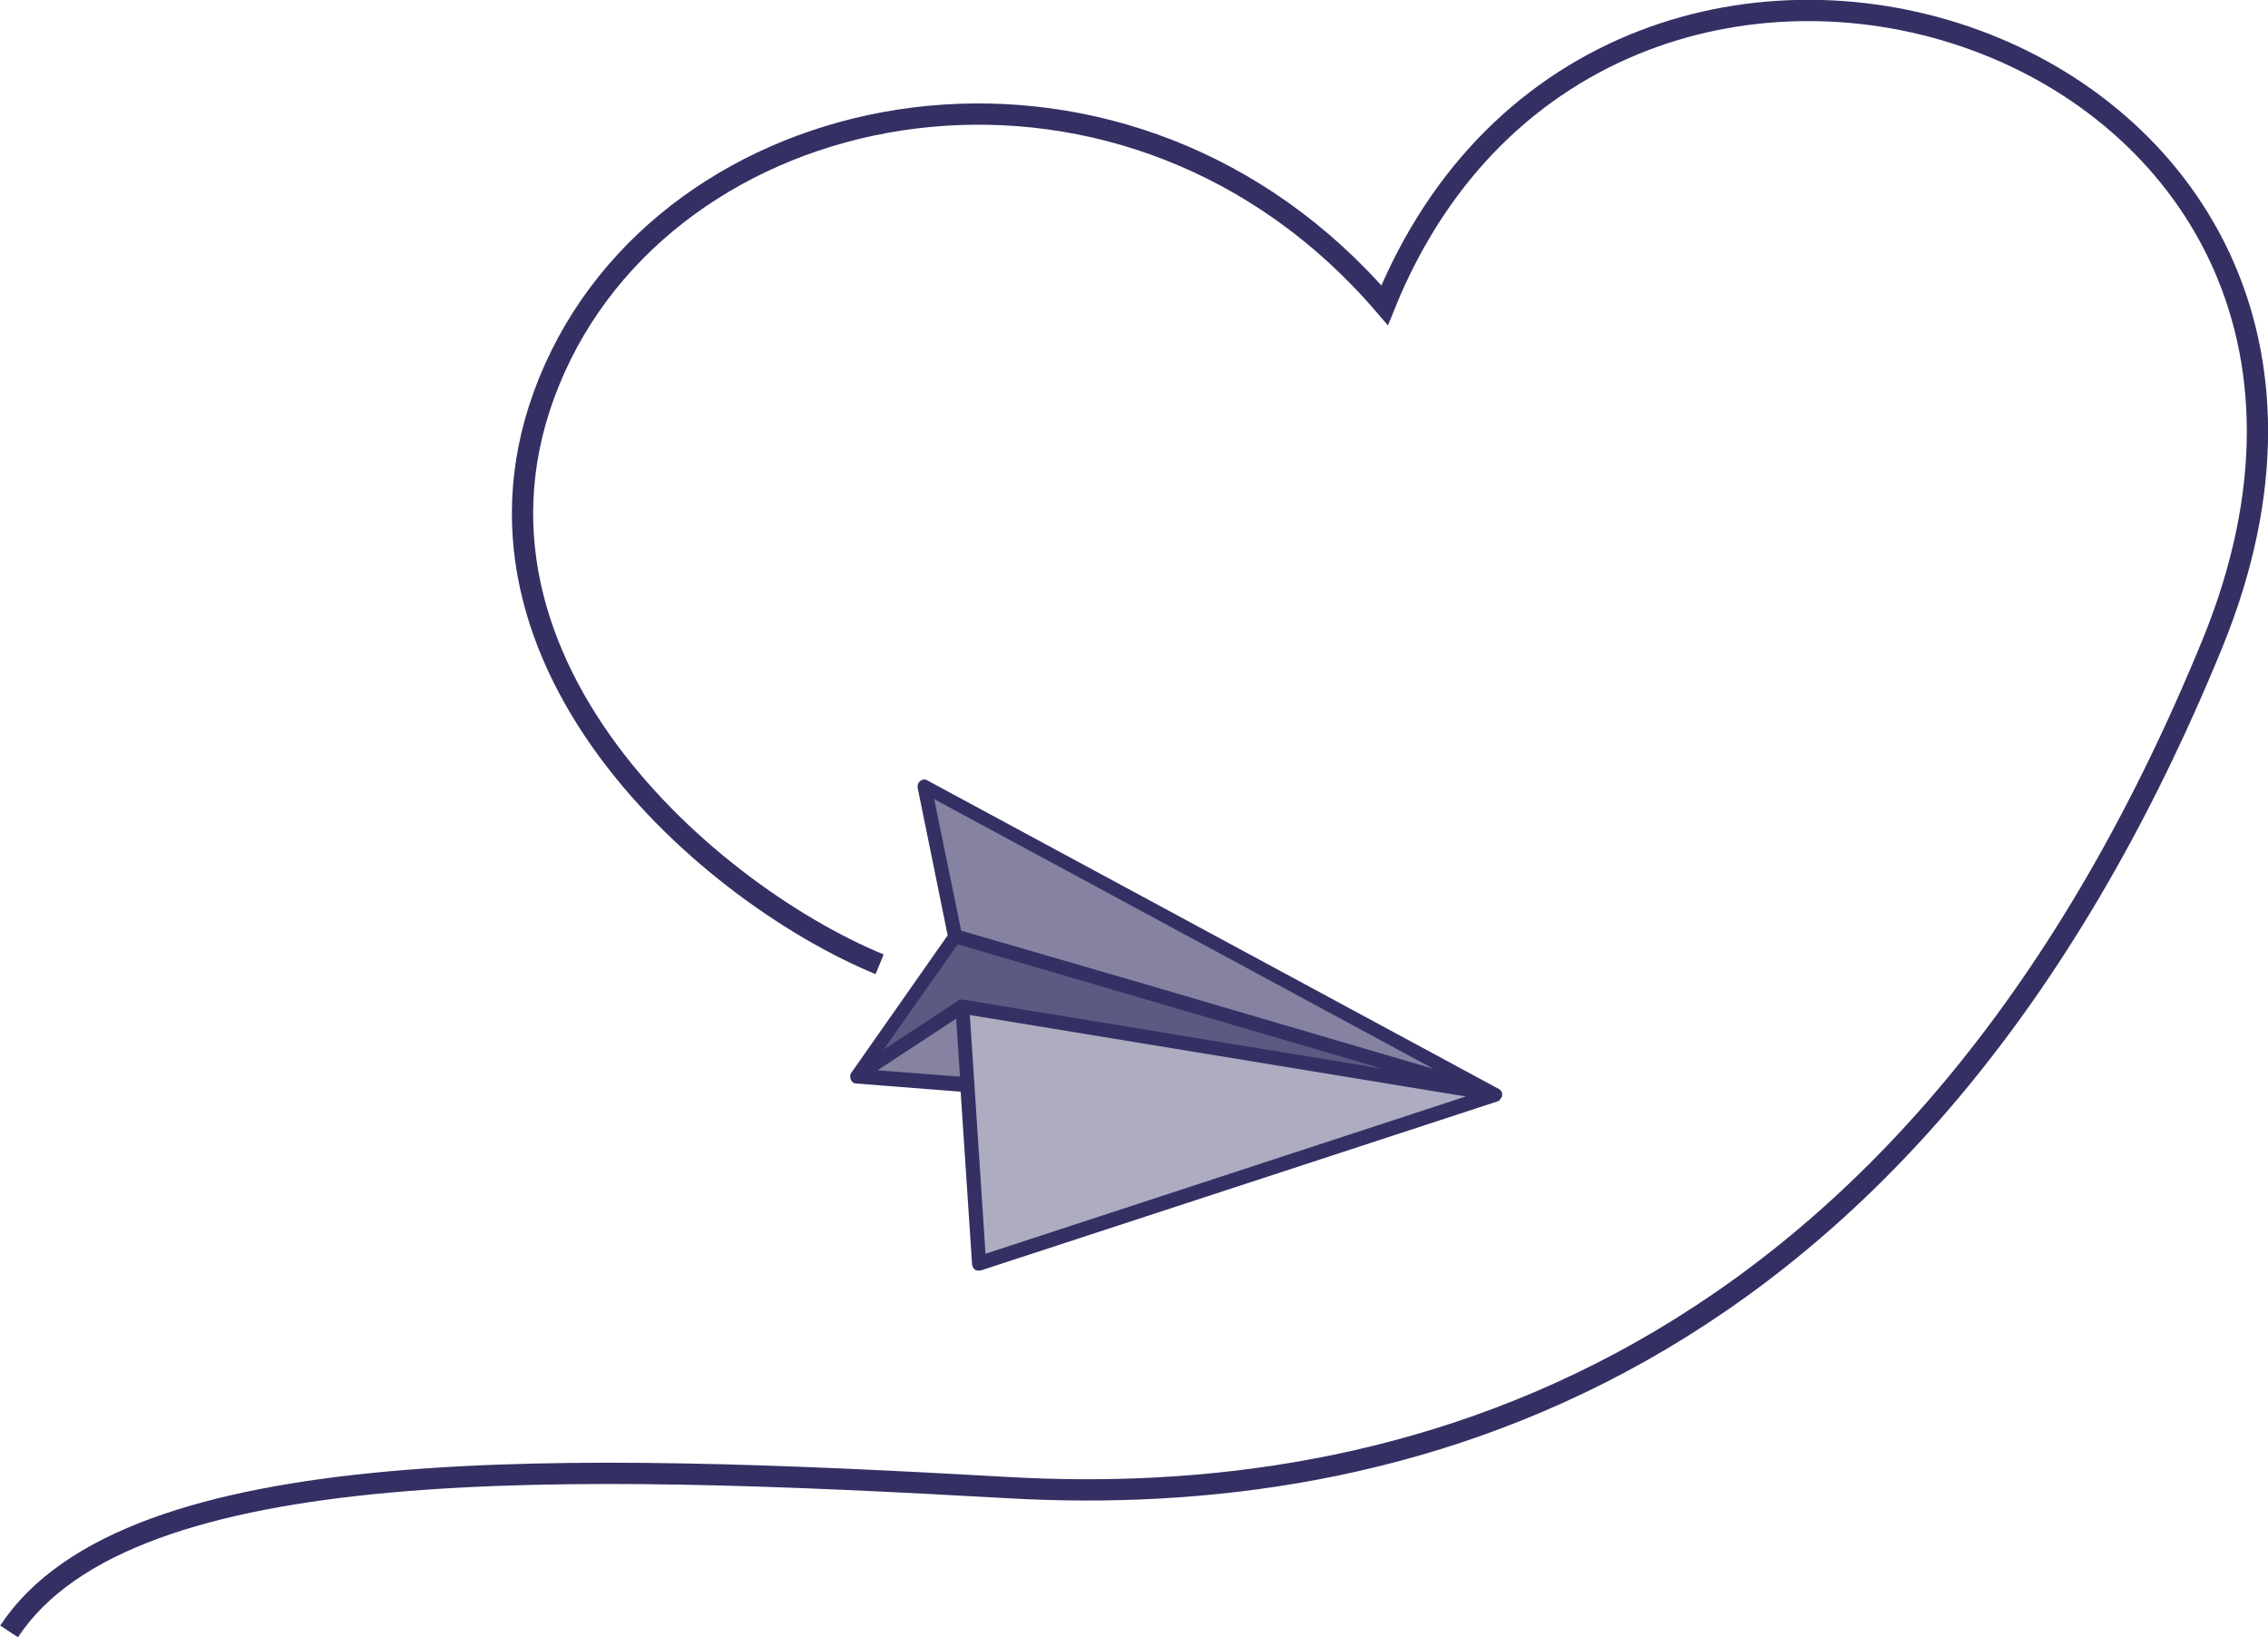 <?xml version="1.0" encoding="utf-8"?>
<!-- Generator: Adobe Illustrator 25.3.1, SVG Export Plug-In . SVG Version: 6.00 Build 0)  -->
<svg version="1.1" id="Lager_1" xmlns="http://www.w3.org/2000/svg" xmlns:xlink="http://www.w3.org/1999/xlink" x="0px" y="0px"
	 viewBox="0 0 424.4 306.3" style="enable-background:new 0 0 424.4 306.3;" xml:space="preserve">
<style type="text/css">
	.st0{opacity:0.8;fill:#343064;enable-background:new    ;}
	.st1{opacity:0.6;fill:#343064;enable-background:new    ;}
	.st2{opacity:0.4;fill:#343064;enable-background:new    ;}
	.st3{fill:#343064;stroke:#343064;stroke-width:2;stroke-linecap:round;stroke-linejoin:round;}
	.st4{fill:none;stroke:#343064;stroke-width:3.98;stroke-miterlimit:10;}
</style>
<polygon class="st0" points="178.7,175.1 160.3,201.2 180.1,188.3 279.8,204.7 "/>
<polygon class="st1" points="173,147 178.7,175.1 279.8,204.7 "/>
<polygon class="st1" points="181,202.9 180.1,188.3 160.3,201.2 "/>
<polygon class="st2" points="183.2,236.3 279.8,204.7 180.1,188.3 "/>
<path class="st3" d="M280,204.9C280,204.9,280.1,204.8,280,204.9L280,204.9L280,204.9L280,204.9L280,204.9c0.1-0.1,0.1-0.1,0.1-0.1
	s0,0,0,0c0,0,0,0,0-0.1v0l-0.1-0.1l0,0l-106.9-57.7c-0.1-0.1-0.2-0.1-0.3,0c-0.1,0.1-0.1,0.2-0.1,0.3l5.7,28l-18.3,26.1l0,0
	c0,0,0,0.1,0,0.1c0,0,0,0.1,0,0.1l0,0c0,0,0,0,0.1,0.1s0,0.1,0,0.1l0,0c0,0,0.1,0,0.1,0l0,0l20.4,1.6l2.2,33.2
	c0,0.1,0.1,0.2,0.1,0.2l0,0c0.1,0,0.2,0,0.3,0l96.6-31.6l0,0l0,0L280,204.9z M178.8,175.5l96,28.1L180.1,188H180h-0.1l0,0
	l-18.4,12.1L178.8,175.5z M277.1,203.6l-63-18.5L179,174.9l-5.6-27.3L277.1,203.6z M161.2,201l18.6-12.2l0.8,12l0.1,1.7L161.2,201z
	 M183.5,235.9l-3.1-47.2l98.1,16.1L183.5,235.9z"/>
<path class="st4" d="M1.7,305.2c22.5-34.1,105.2-31.5,186.9-26.9c72.1,4.1,168.7-19.4,225.4-157.9C460.6,6.3,300.6-45.5,259.1,57.1
	c-47.3-55.2-128.6-42.1-154.1,9.3c-26.6,53.9,26.4,100.3,59.6,114"/>
</svg>
